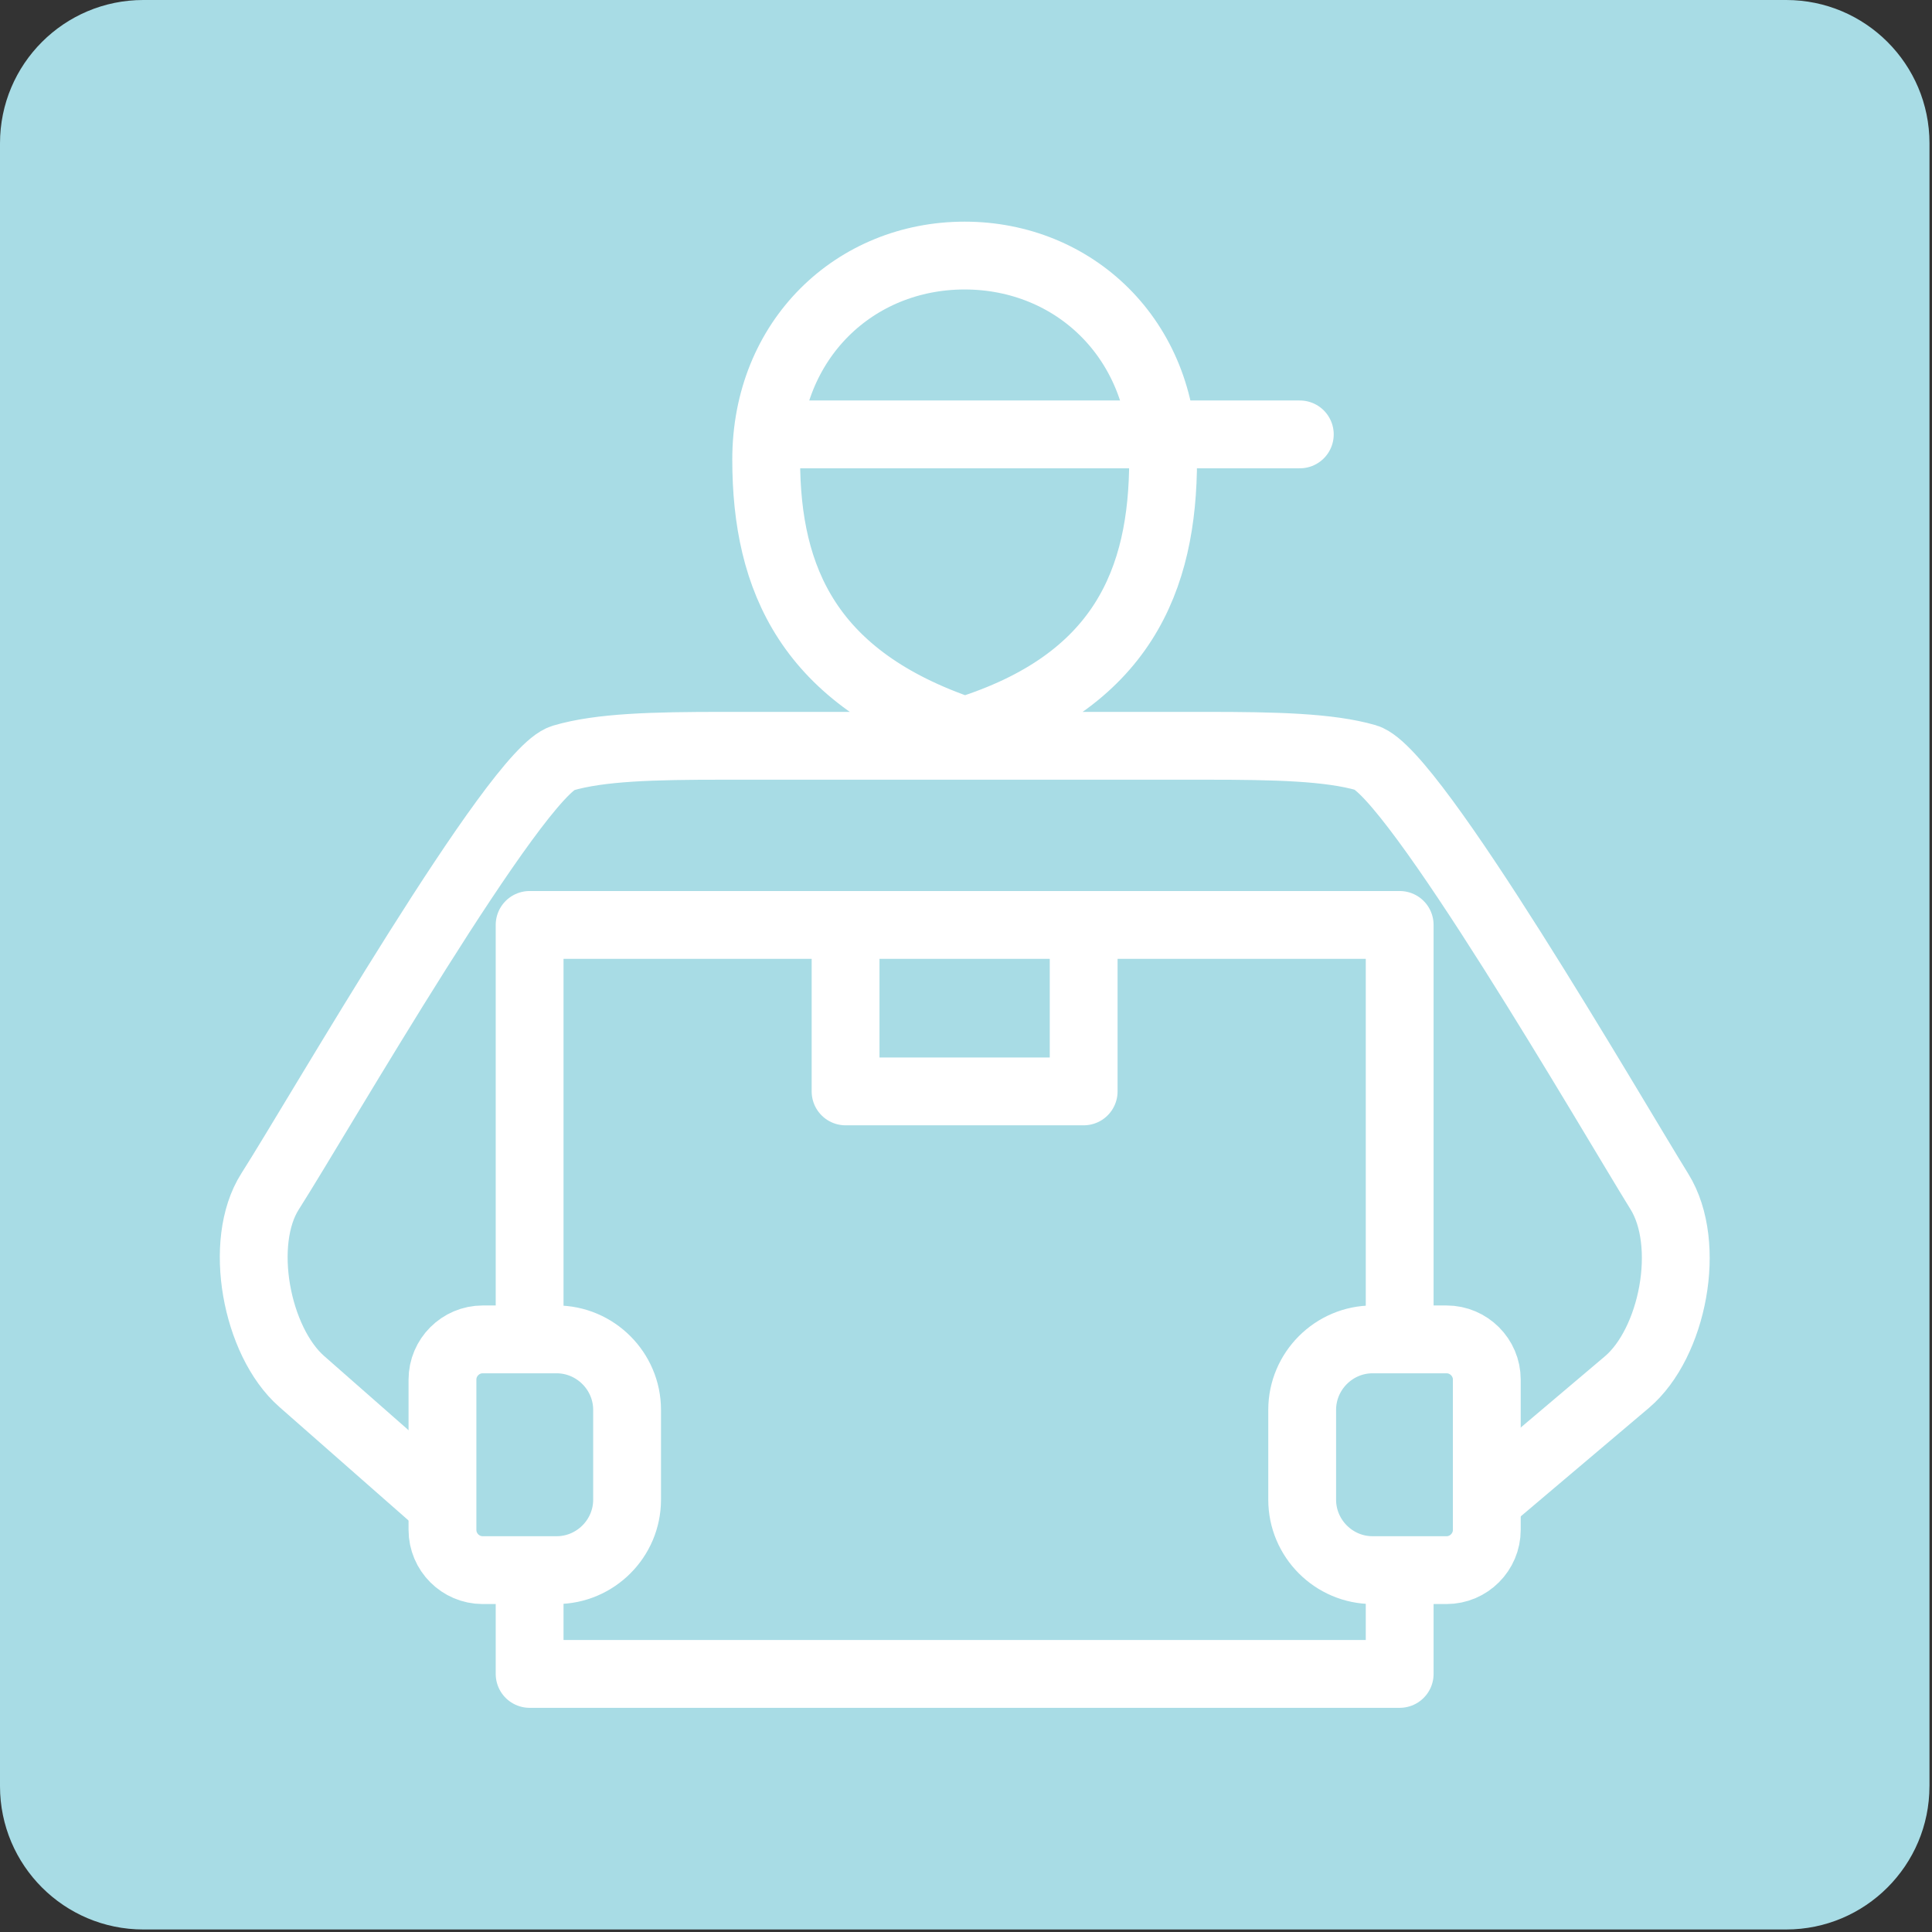 <?xml version="1.0" encoding="utf-8"?>
<!-- Generator: Adobe Illustrator 16.0.0, SVG Export Plug-In . SVG Version: 6.00 Build 0)  -->
<!DOCTYPE svg PUBLIC "-//W3C//DTD SVG 1.1//EN" "http://www.w3.org/Graphics/SVG/1.1/DTD/svg11.dtd">
<svg version="1.1" id="Layer_1" xmlns="http://www.w3.org/2000/svg" xmlns:xlink="http://www.w3.org/1999/xlink" x="0px" y="0px"
	 width="63.667px" height="63.667px" viewBox="0 0 63.667 63.667" enable-background="new 0 0 63.667 63.667" xml:space="preserve">
<rect x="0" y="0" width="63.667" height="63.667" fill="#333333" stroke="none"/>
<path fill="#A8DCE5" d="M63.583,58.862c0,2.606-2.114,4.722-4.723,4.722H4.722C2.114,63.583,0,61.468,0,58.862V4.722
	C0,2.114,2.114,0,4.722,0h54.14c2.607,0,4.722,2.114,4.722,4.722V58.862L63.583,58.862z"/>
<g>
	
		<polyline fill="none" stroke="#FFFFFF" stroke-width="2.235" stroke-linecap="round" stroke-linejoin="round" stroke-miterlimit="22.926" points="
		27.865,30.824 27.865,35.966 35.711,35.966 35.711,30.731 	"/>
	
		<polyline fill="none" stroke="#FFFFFF" stroke-width="2.235" stroke-linecap="round" stroke-linejoin="round" stroke-miterlimit="22.926" points="
		17.453,43.582 17.453,30.48 46.125,30.48 46.125,43.182 	"/>
	
		<polyline fill="none" stroke="#FFFFFF" stroke-width="2.235" stroke-linecap="round" stroke-linejoin="round" stroke-miterlimit="22.926" points="
		46.125,52.53 46.125,55.162 17.453,55.162 17.453,52.292 	"/>
	
		<path fill="none" stroke="#FFFFFF" stroke-width="2.235" stroke-linecap="round" stroke-linejoin="round" stroke-miterlimit="22.926" d="
		M31.788,24.089c-5.118-1.734-6.539-4.98-6.539-8.945c0-3.963,2.927-6.722,6.539-6.722c3.613,0,6.541,2.759,6.541,6.722
		C38.329,19.109,36.989,22.473,31.788,24.089L31.788,24.089z M14.324,49.375l-4.385-3.854c-1.497-1.318-2.108-4.582-1.039-6.258
		c1.626-2.552,8.099-13.821,9.646-14.28c1.229-0.364,2.997-0.406,5.274-0.406h7.966h7.97c2.273,0,4.041,0.042,5.261,0.392
		c1.556,0.447,8.076,11.73,9.665,14.295c1.084,1.742,0.444,4.999-1.068,6.281l-4.297,3.636"/>
	
		<path fill="none" stroke="#FFFFFF" stroke-width="2.235" stroke-linecap="round" stroke-linejoin="round" stroke-miterlimit="22.926" d="
		M15.907,44.138h2.434c1.277,0,2.324,1.046,2.324,2.322v2.961c0,1.277-1.046,2.321-2.324,2.321h-2.434
		c-0.731,0-1.326-0.597-1.326-1.326v-4.953C14.581,44.736,15.176,44.138,15.907,44.138L15.907,44.138z M47.67,44.138h-2.438
		c-1.276,0-2.32,1.046-2.32,2.322v2.961c0,1.277,1.044,2.321,2.32,2.321h2.438c0.729,0,1.326-0.597,1.326-1.326v-4.953
		C48.997,44.736,48.399,44.138,47.67,44.138L47.67,44.138z M25.72,14.315h17.114"/>
</g>
</svg>
